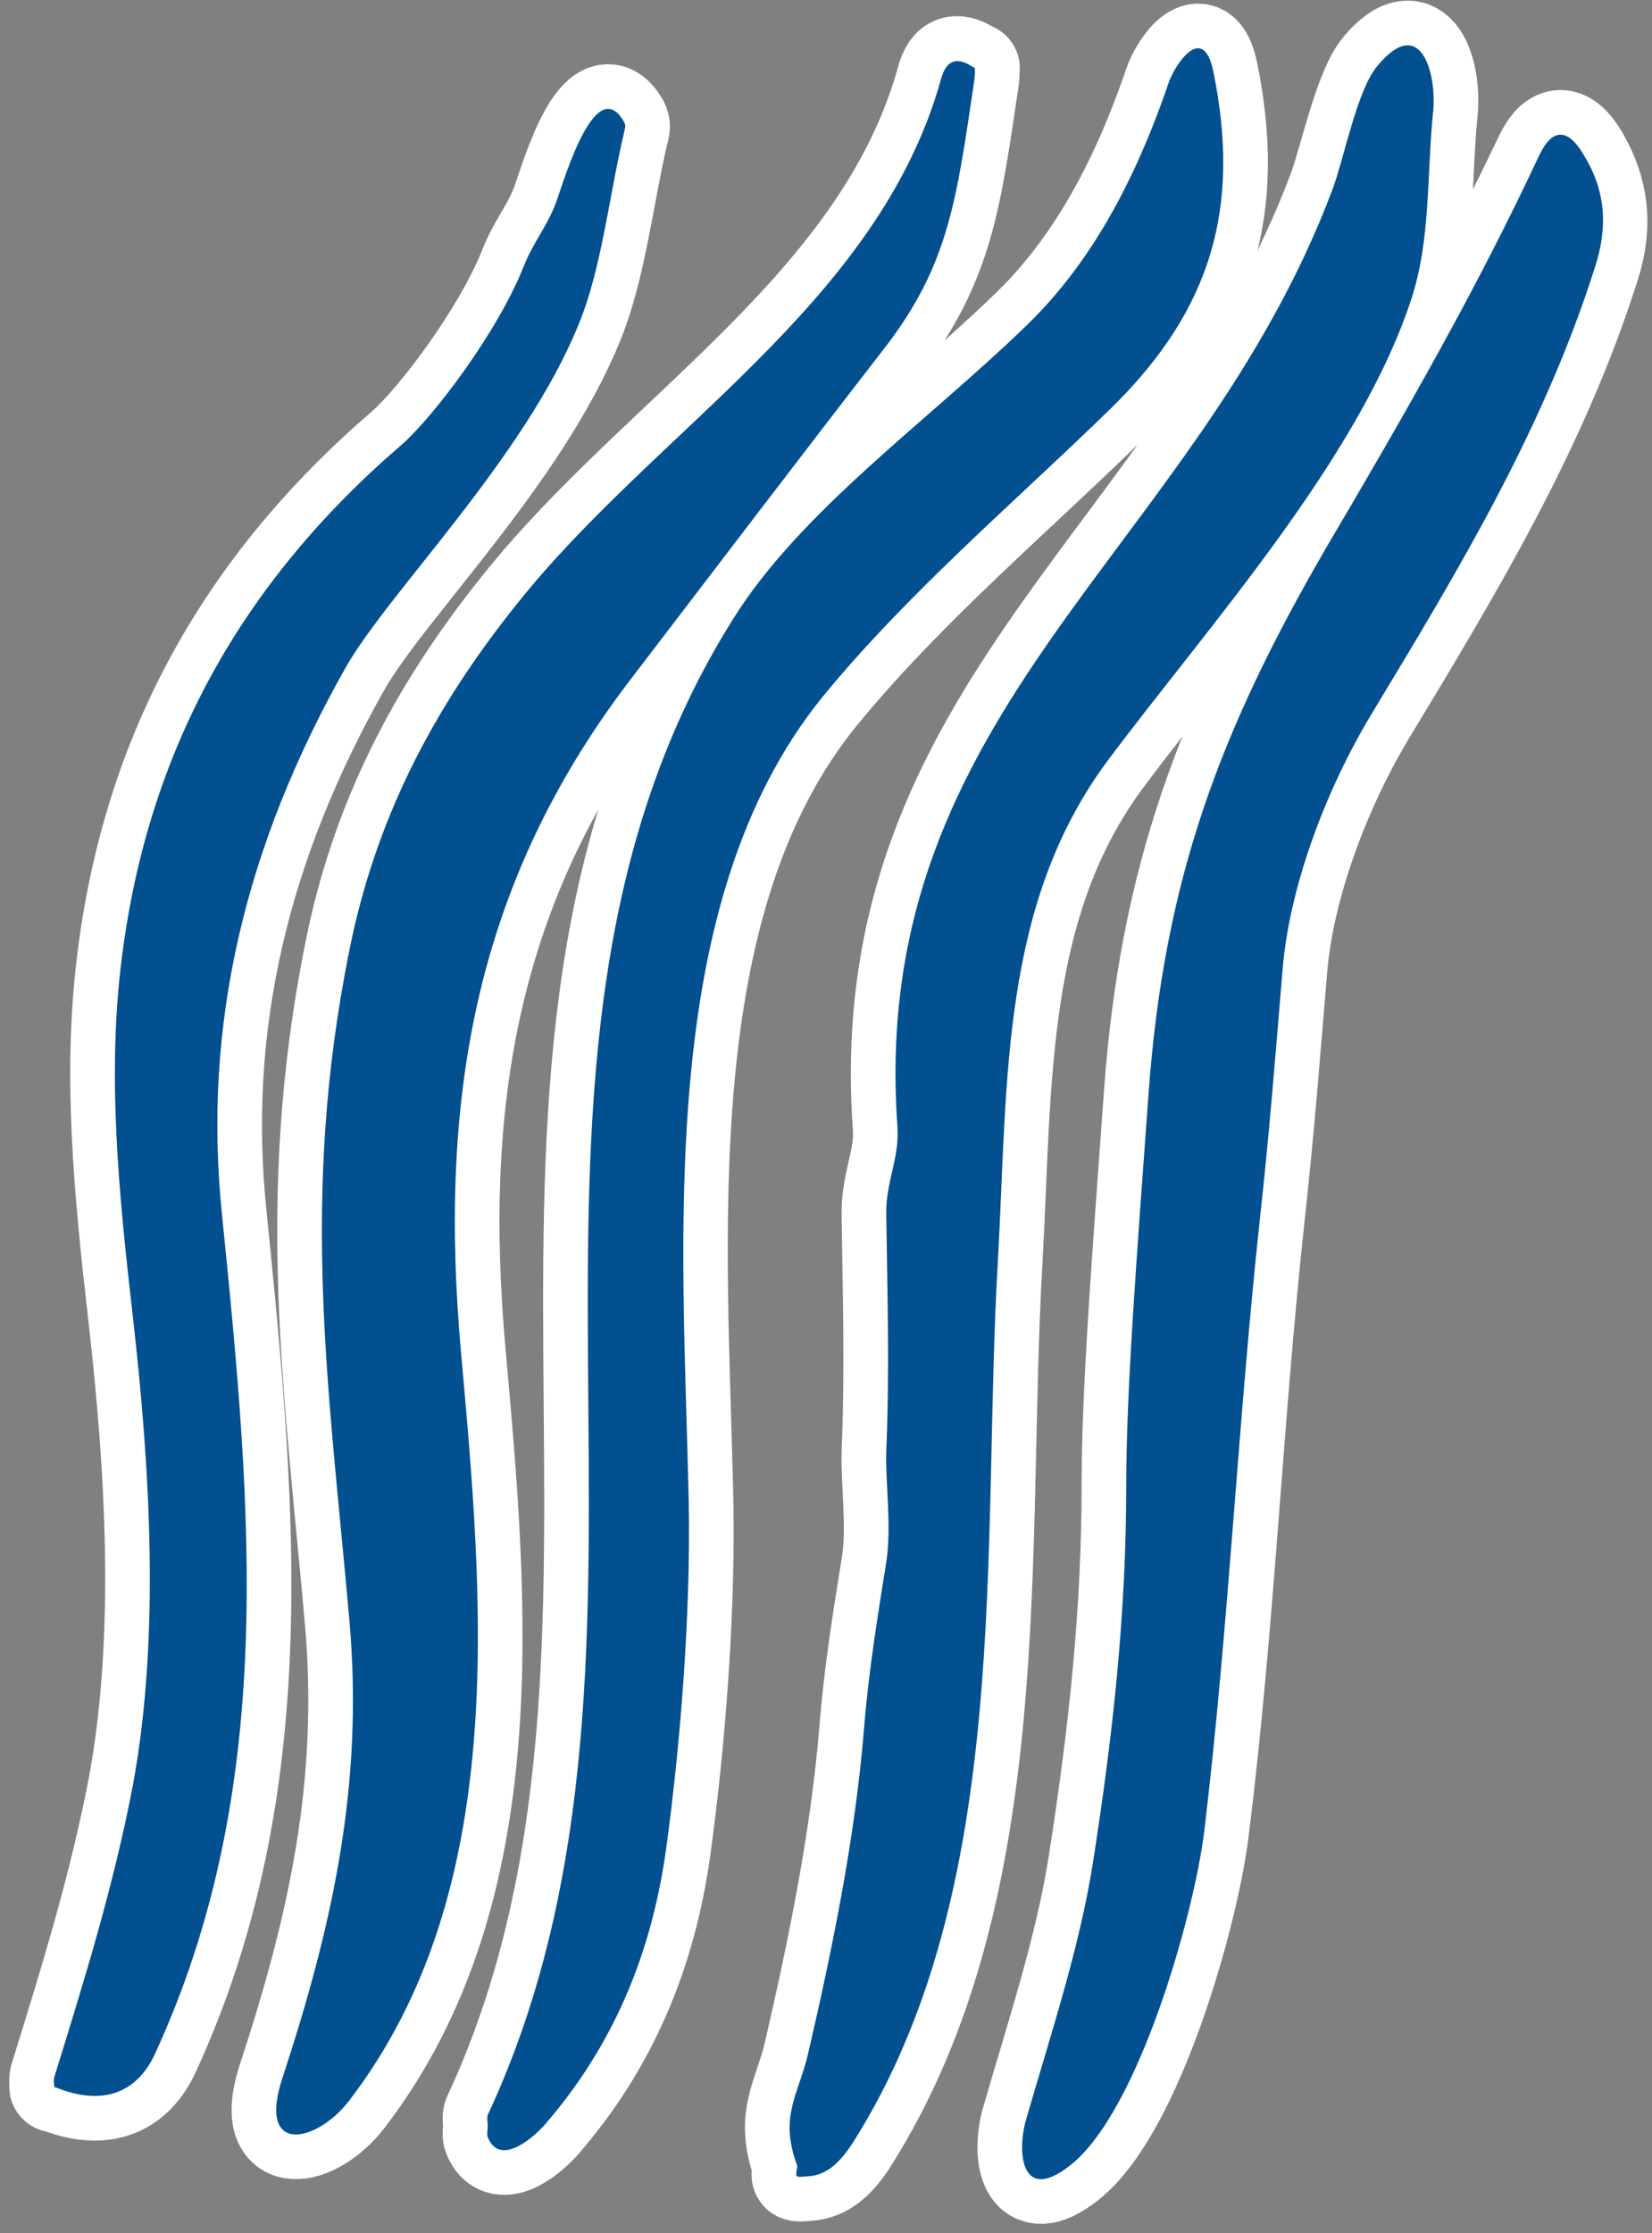 <?xml version="1.0" encoding="utf-8"?>
<!-- Generator: Adobe Illustrator 26.2.1, SVG Export Plug-In . SVG Version: 6.00 Build 0)  -->
<svg version="1.1" id="Layer_1" xmlns="http://www.w3.org/2000/svg" xmlns:xlink="http://www.w3.org/1999/xlink" x="0px" y="0px"
	 viewBox="0 0 148 200" style="enable-background:new 0 0 148 200;" xml:space="preserve">
<rect x="0" y="0" width="148" height="200" fill="#808080" stroke="none"/>
<style type="text/css">
	.st0{fill:#02508F;stroke:#FFFFFF;stroke-width:8;}
	.st1{fill:#02508F;}
</style>
<path class="st0" d="M123.4,5.9c-1.7,2.1-3,8.3-4,11c-12.2,32.5-41.7,46.4-39,84c0.2,2.9-1.1,5-1,8c0.1,7,0.3,14,0,21
	c-0.1,2.8,0.5,6.8,0,10c-0.8,5-1.6,9.9-2,15c-0.8,9.7-2.8,19.5-5,29c-0.9,3.8-2.6,5.6-1,10c0.1,0.2-0.2,0.9,0,1c0.2,0.1,0.8,0,1,0
	c1.7-0.1,2.9-1.3,4-3c14.4-22.7,11.5-53.4,13-79c0.9-16.2,0.2-32,10-45c9-12,22.3-26.8,27-41c1.8-5.4,1.4-11.1,2-17
	C128.7,6.6,127.3,1.2,123.4,5.9z"/>
<path class="st0" d="M73.7,62.4c7.7-9.4,17.3-17.5,26-26c8.8-8.7,11.5-17.8,9-30c-0.9-4.4-3.4-0.7-4,1c-3.1,9.1-7.2,16.5-13,22
	c-8.7,8.4-20,16.4-26,26c-25.3,40.2-2.1,91.3-22,134c-0.1,0.2,0,0.8,0,1c0,0.2-0.1,0.8,0,1c1,2.5,3.7,0.4,5-1
	c6.2-7.1,9.7-15.4,11-25c1.2-8.8,2.2-20.5,2-31C61.2,111,58.5,81,73.7,62.4z"/>
<path class="st0" d="M84.3,7.1c-5.6,20.1-25.6,31.4-38,47c-7.7,9.6-12.7,19.5-15,31c-4.5,22.3-1.8,39.5,0,60c1.3,14.7-1.5,27.3-6,41
	c-2.3,7,3.1,5.8,6,2c14.4-18.8,12-44.7,10-67c-2-22.4,1.1-41.7,15-60c7.8-10.2,15.1-19.8,23-30c5.7-7.4,6.4-13.2,8-24
	c0-0.2,0.1-0.8,0-1c-0.1-0.2,0.2,0.1,0,0C85.9,5.1,84.8,5.1,84.3,7.1z"/>
<path class="st0" d="M55.9,10.9c-2.5-4.3-5.2,4.7-6,7c-0.8,2.3-2.1,3.7-3,6c-2.3,5.8-8.1,13.5-11,16c-14.4,12.4-22.7,27.5-25,46
	c-1.3,10.3-0.3,20.7,1,32c1.5,13.2,2.5,28.5,0,42c-1.7,8.9-4.3,17.3-7,26c-0.1,0.2-0.1,0.8,0,1c0.1,0.2-0.2-0.1,0,0
	c4.1,1.7,7.3,0.7,9-3c10.9-23.7,8.7-48.4,6-75c-1.8-17.2,2.1-33.2,11-49c3.8-6.8,16.1-18.8,21-31c2-4.9,2.7-11.5,4-17
	C56,11.5,56.1,11.3,55.9,10.9z"/>
<path class="st0" d="M137.9,13.9c-5.7,12-12.2,23.3-19,35c-9.6,16.5-14.6,29.8-16,49c-1.1,15.1-2,26.8-2,35c0,11.7-1.2,22.5-3,34
	c-1.2,7.6-3.8,15.4-6,23c-0.8,2.9-0.4,7.5,4,4c6.1-4.8,11.1-22.5,12-30c2.3-18.4,3-36.6,5-55c0.8-7.2,1.4-14.8,2-22
	c0.6-7.6,4-16.4,8-23c7.8-12.9,15.4-25.5,20-40c1.2-3.7,0.8-6.9-1-10C140.5,11.5,139.1,11.4,137.9,13.9z"/>
<path class="st1" d="M123.4,5.9c3.9-4.7,5.3,0.7,5,4c-0.6,5.9-0.2,11.6-2,17c-4.7,14.2-18,29-27,41c-9.8,13-9.1,28.8-10,45
	c-1.5,25.6,1.4,56.3-13,79c-1.1,1.7-2.3,2.9-4,3c-0.2,0-0.8,0.1-1,0c-0.2-0.1,0.1-0.8,0-1c-1.6-4.4,0.1-6.2,1-10
	c2.2-9.5,4.2-19.3,5-29c0.4-5.1,1.2-10,2-15c0.5-3.2-0.1-7.2,0-10c0.3-7,0.1-14,0-21c-0.1-3,1.2-5.1,1-8c-2.7-37.6,26.8-51.5,39-84
	C120.4,14.2,121.6,8,123.4,5.9z"/>
<path class="st1" d="M99.7,36.4c-8.7,8.5-18.3,16.6-26,26c-15.1,18.6-12.5,48.7-12,72c0.2,10.5-0.8,22.2-2,31
	c-1.3,9.6-4.8,17.9-11,25c-1.3,1.4-4,3.5-5,1c-0.1-0.2,0-0.8,0-1c0-0.2-0.1-0.8,0-1c19.9-42.7-3.3-93.8,22-134
	c6-9.6,17.3-17.6,26-26c5.8-5.5,9.9-12.9,13-22c0.6-1.7,3.1-5.4,4-1C111.2,18.6,108.5,27.7,99.7,36.4z"/>
<path class="st1" d="M84.3,7.1c0.5-1.9,1.6-2,3-1c0.2,0.1-0.1-0.2,0,0c0.1,0.2,0,0.8,0,1c-1.6,10.8-2.3,16.6-8,24
	c-7.9,10.2-15.2,19.8-23,30c-13.9,18.3-17,37.6-15,60c2,22.3,4.4,48.2-10,67c-2.9,3.8-8.3,5-6-2c4.5-13.7,7.3-26.3,6-41
	c-1.8-20.5-4.5-37.7,0-60c2.3-11.5,7.3-21.4,15-31C58.7,38.5,78.7,27.2,84.3,7.1z"/>
<path class="st1" d="M49.9,17.9c0.8-2.3,3.5-11.3,6-7c0.2,0.4,0.1,0.5,0,1c-1.3,5.5-2,12.1-4,17c-4.9,12.2-17.2,24.2-21,31
	c-8.9,15.8-12.8,31.8-11,49c2.7,26.6,4.9,51.3-6,75c-1.7,3.7-4.9,4.7-9,3c-0.2-0.1,0.1,0.2,0,0c-0.1-0.2-0.1-0.8,0-1
	c2.7-8.7,5.3-17.1,7-26c2.5-13.5,1.5-28.8,0-42c-1.3-11.3-2.3-21.7-1-32c2.3-18.5,10.6-33.6,25-46c2.9-2.5,8.7-10.2,11-16
	C47.8,21.6,49.1,20.2,49.9,17.9z"/>
<path class="st1" d="M137.9,13.9c1.2-2.5,2.6-2.4,4,0c1.9,3.1,2.2,6.3,1,10c-4.6,14.5-12.2,27.1-20,40c-4,6.6-7.4,15.4-8,23
	c-0.6,7.2-1.2,14.8-2,22c-2,18.4-2.8,36.6-5,55c-0.9,7.5-5.9,25.2-12,30c-4.4,3.5-4.8-1.1-4-4c2.2-7.6,4.8-15.4,6-23
	c1.8-11.5,3-22.3,3-34c0-8.2,0.9-19.9,2-35c1.4-19.2,6.4-32.5,16-49C125.8,37.2,132.3,25.9,137.9,13.9z"/>
</svg>
